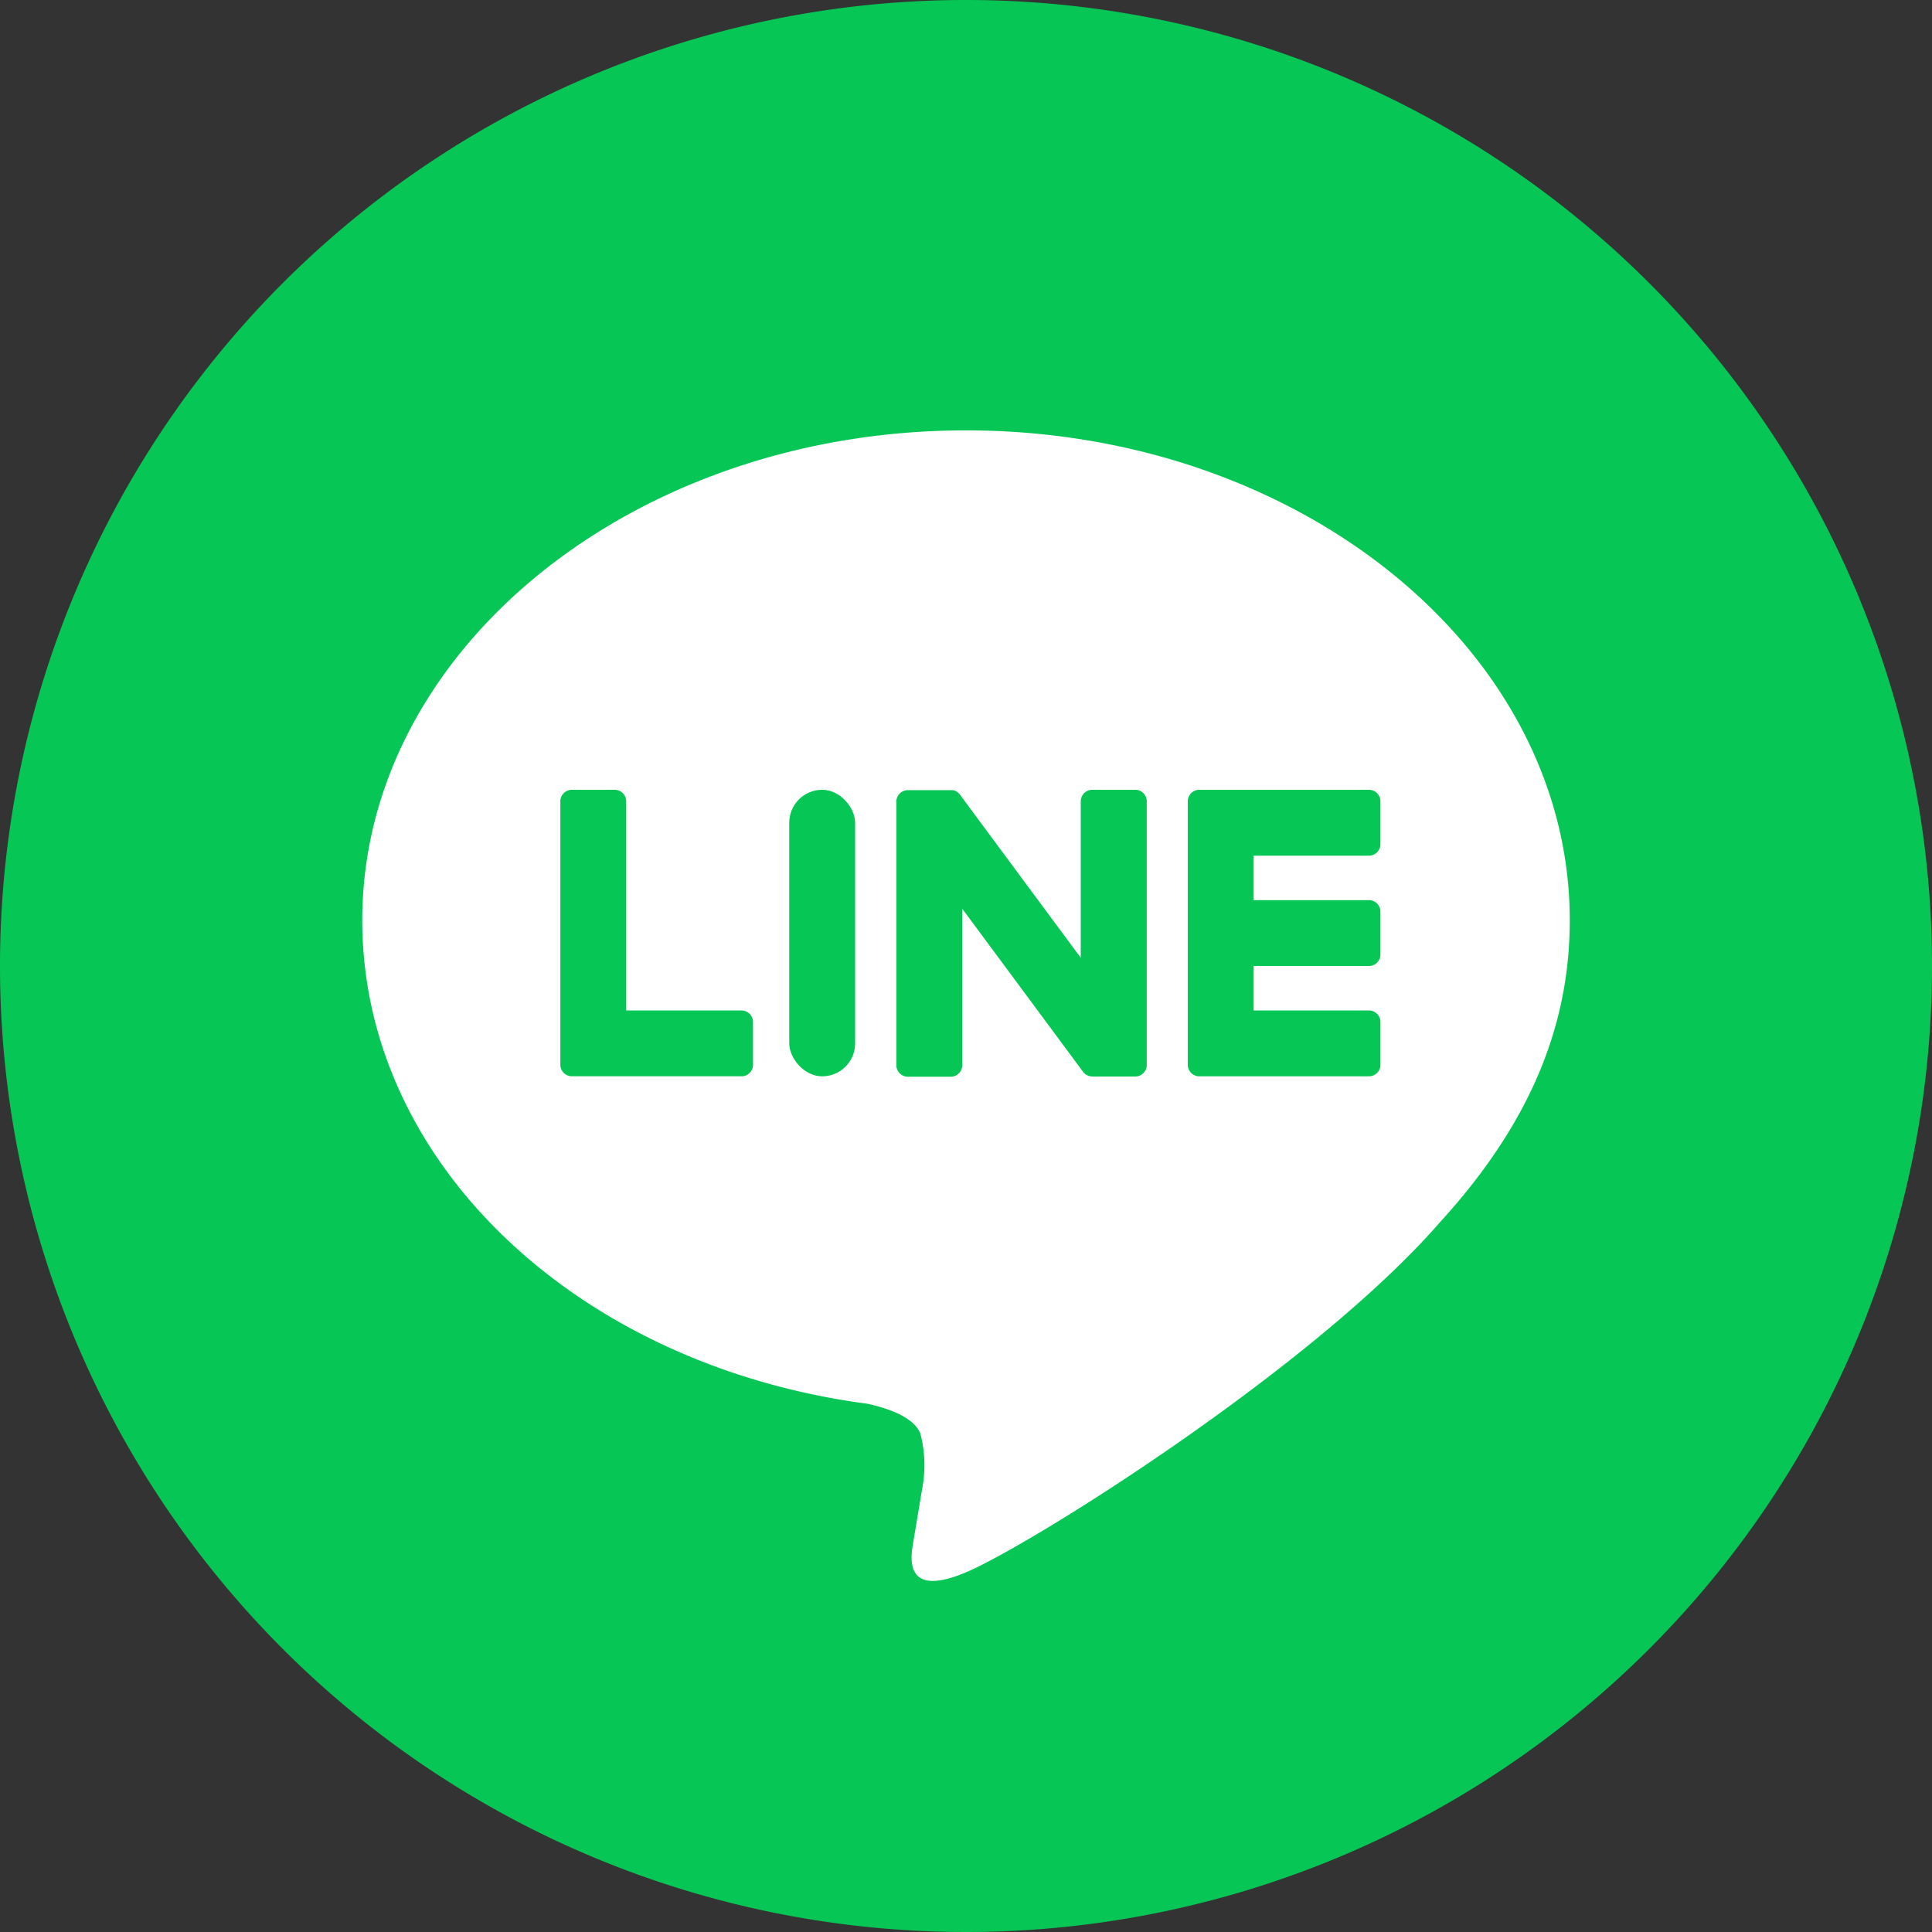 <svg xmlns="http://www.w3.org/2000/svg" xmlns:xlink="http://www.w3.org/1999/xlink" width="80" height="80" viewBox="0 0 80 80">
  <rect x="0" y="0" width="80" height="80" fill="#333333" stroke="none"/>
  <defs>
    <clipPath id="clip-path">
      <rect id="長方形_1237" data-name="長方形 1237" width="80" height="80" transform="translate(0)" fill="none"/>
    </clipPath>
  </defs>
  <g id="LINE_logo" transform="translate(0)">
    <g id="グループ_1397" data-name="グループ 1397" transform="translate(0)" clip-path="url(#clip-path)">
      <path id="パス_829" data-name="パス 829" d="M80,40A40,40,0,1,1,40,0,40,40,0,0,1,80,40" transform="translate(0 0)" fill="#06c755"/>
    </g>
    <g id="グループ_1412" data-name="グループ 1412" transform="translate(15.001 17.821)">
      <g id="グループ_1349" data-name="グループ 1349" transform="translate(0)">
        <g id="グループ_1347" data-name="グループ 1347">
          <path id="パス_790" data-name="パス 790" d="M903.279,518.633c0-11.187-11.215-20.288-25-20.288s-25,9.1-25,20.288c0,10.029,8.894,18.428,20.908,20.016.814.176,1.922.537,2.2,1.233a5.146,5.146,0,0,1,.081,2.26s-.294,1.764-.357,2.141c-.109.631-.5,2.472,2.166,1.348s14.4-8.478,19.642-14.514h0C901.543,527.142,903.279,523.11,903.279,518.633Z" transform="translate(-853.279 -498.345)" fill="#fff"/>
        </g>
        <g id="グループ_1348" data-name="グループ 1348" transform="translate(8.201 14.882)">
          <path id="パス_791" data-name="パス 791" d="M1006.653,573.72h-7.024a.477.477,0,0,1-.477-.477v-.008h0V562.343h0v-.01a.478.478,0,0,1,.477-.477h7.024a.479.479,0,0,1,.477.477v1.773a.478.478,0,0,1-.477.478h-4.773v1.841h4.773a.478.478,0,0,1,.477.477v1.773a.477.477,0,0,1-.477.477h-4.773v1.841h4.773a.479.479,0,0,1,.477.477v1.773A.477.477,0,0,1,1006.653,573.72Z" transform="translate(-973.171 -561.855)" fill="#06c755"/>
          <path id="パス_792" data-name="パス 792" d="M895.779,573.72a.477.477,0,0,0,.478-.477V571.47a.479.479,0,0,0-.478-.477h-4.773v-8.66a.479.479,0,0,0-.477-.477h-1.773a.477.477,0,0,0-.477.477v10.9h0v.008a.477.477,0,0,0,.477.477h7.024Z" transform="translate(-888.278 -561.855)" fill="#06c755"/>
          <rect id="長方形_1212" data-name="長方形 1212" width="2.728" height="11.865" rx="1.364" transform="translate(9.479)" fill="#06c755"/>
          <path id="パス_793" data-name="パス 793" d="M957.534,561.855h-1.773a.477.477,0,0,0-.477.477v6.48l-4.992-6.741a.46.46,0,0,0-.038-.049l0,0a.392.392,0,0,0-.029-.03l-.009-.008-.026-.022-.013-.01-.025-.017-.015-.009-.027-.015-.015-.007-.028-.012-.016-.006-.029-.009-.017,0-.029-.006-.02,0-.026,0h-1.805a.477.477,0,0,0-.477.477v10.911a.477.477,0,0,0,.477.477H949.9a.477.477,0,0,0,.477-.477v-6.478l5,6.75a.488.488,0,0,0,.123.12l.006,0,.03.018.014.007.023.011.023.01.015.005.033.01.007,0a.49.49,0,0,0,.125.016h1.763a.477.477,0,0,0,.477-.477V562.332A.477.477,0,0,0,957.534,561.855Z" transform="translate(-933.734 -561.855)" fill="#06c755"/>
        </g>
      </g>
    </g>
  </g>
</svg>
